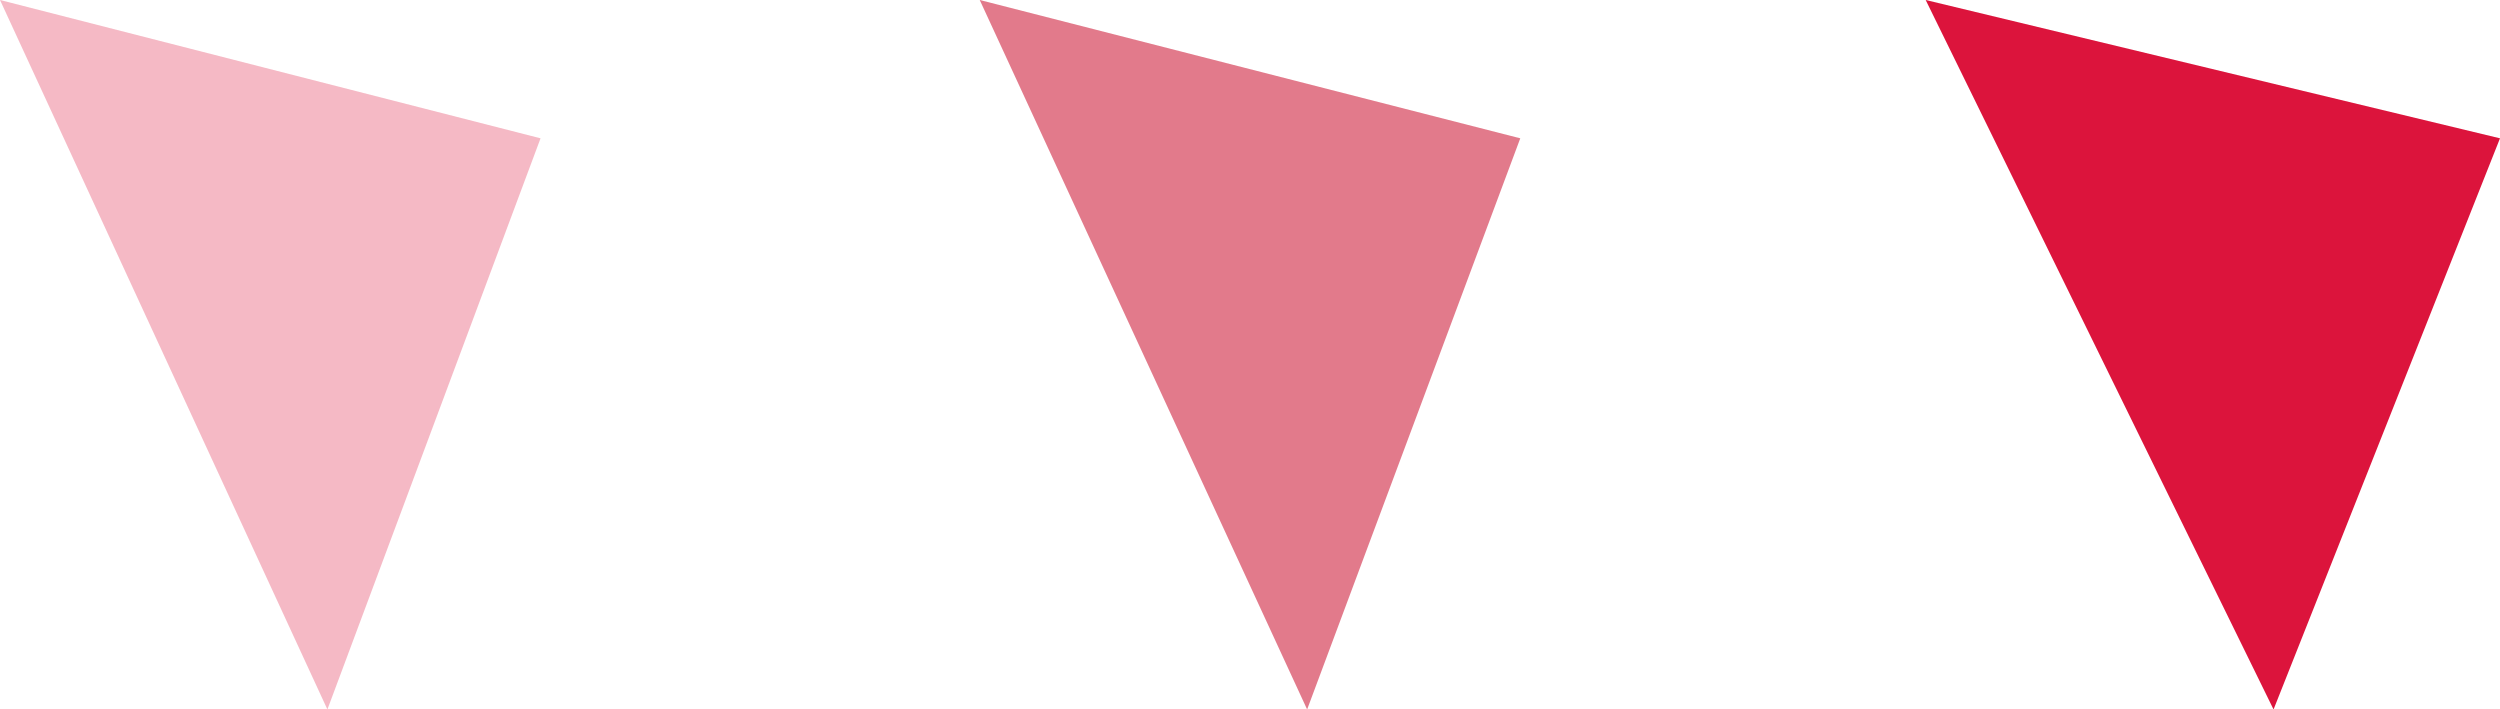 <svg xmlns="http://www.w3.org/2000/svg" width="74" height="21" viewBox="0 0 74 21"><g fill="none" fill-rule="evenodd"><path fill="#dc143c" d="M0 0l9.691 21L16 4.094.001 0z" opacity=".3"/><path fill="#E27A8B" d="M29 0l9.691 21L45 4.094 29.001 0z"/><path fill="#dc143c" d="M57 0l10.297 21L74 4.094 57.001 0z"/></g></svg>